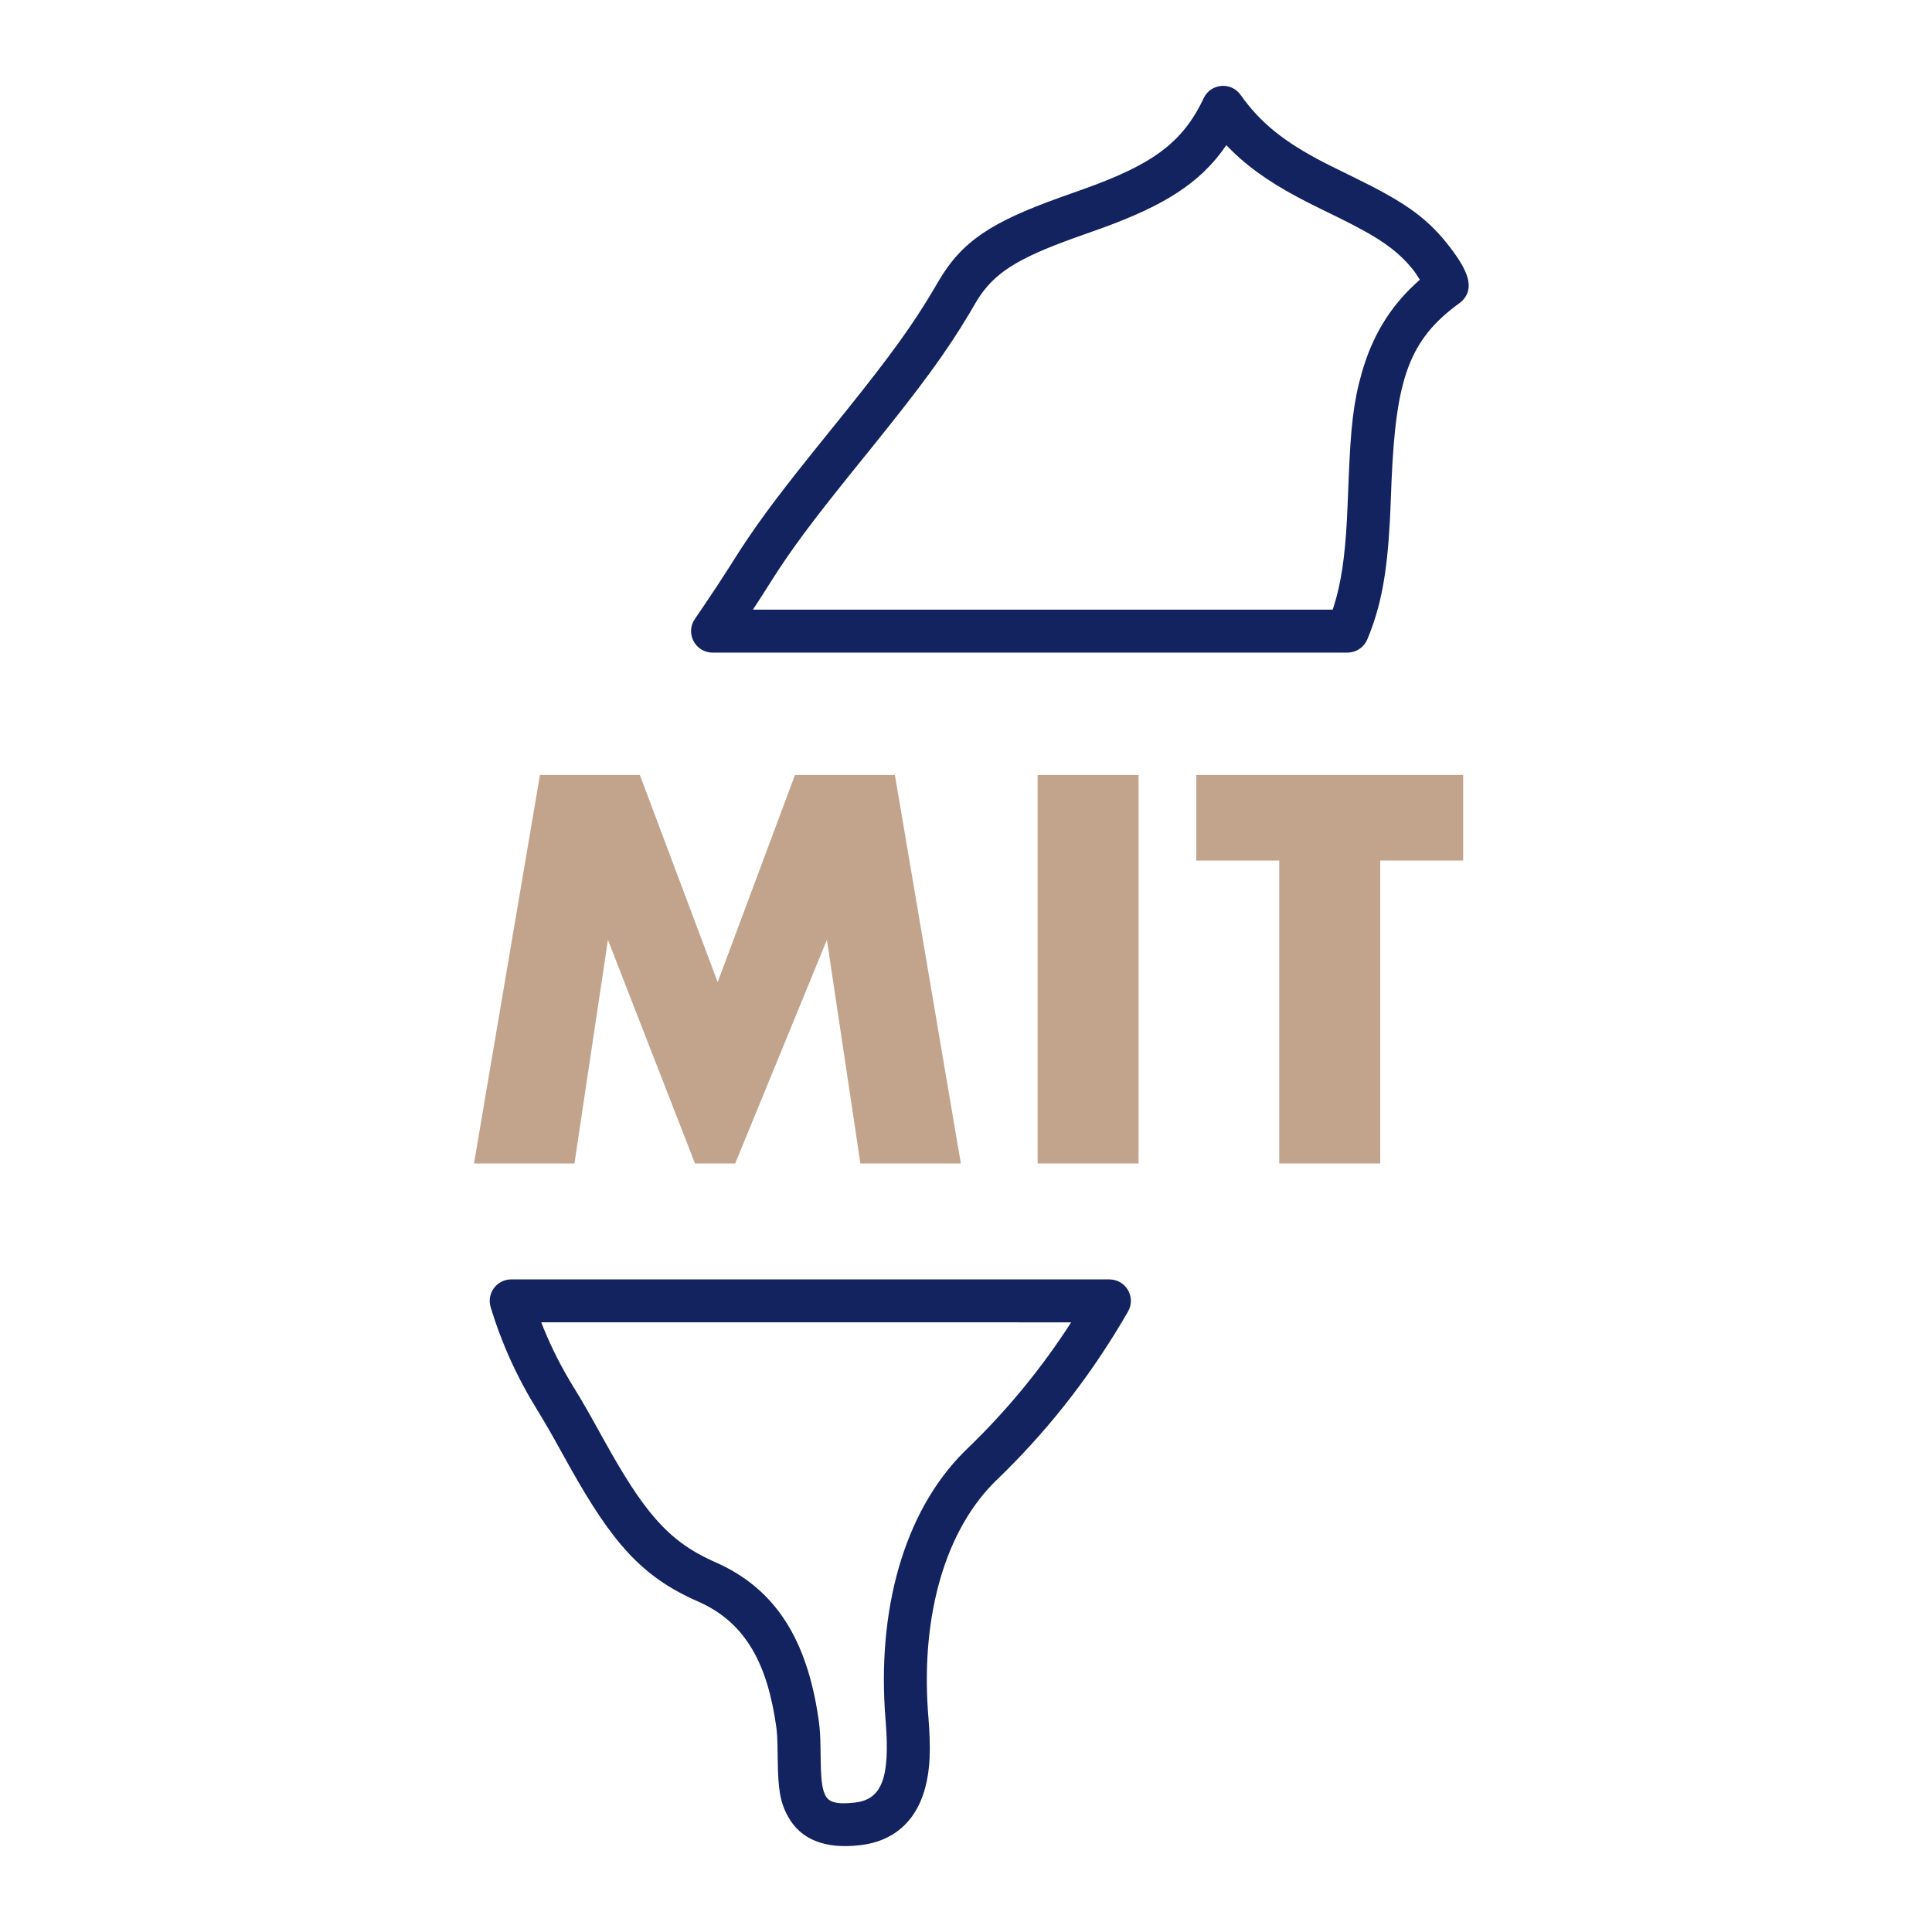 <svg xmlns="http://www.w3.org/2000/svg" width="180" height="180" viewBox="0 0 180 180">
    <g fill="none" fill-rule="evenodd">
        <path fill="#FFF" fill-opacity="0" d="M0 0H180V180H0z"/>
        <path fill="#122360" fill-rule="nonzero" d="M47.627 119.2h55.733c1.539 0 2.501 1.665 1.733 2.998-3.18 5.524-6.98 10.5-11.534 15.005l-.656.64c-4.822 4.612-7.074 12.6-6.453 21.525l.038.506c.248 3.003.199 5.086-.382 7.01-.859 2.85-2.87 4.685-6.006 5.032-3.225.37-5.497-.519-6.682-2.672-.762-1.383-.923-2.595-.961-5.354l-.021-1.413c-.016-.613-.042-1.032-.092-1.431l-.017-.133c-.825-5.932-2.872-9.64-7.015-11.58l-.286-.13c-5.261-2.298-8.001-5.505-11.959-12.567l-1.394-2.506-.563-.992c-.217-.376-.424-.729-.627-1.066l-.401-.66c-1.928-3.112-3.373-6.32-4.37-9.637-.372-1.236.505-2.48 1.768-2.57l.147-.006zm2.8 3.999l.232.584c.765 1.875 1.703 3.714 2.823 5.523.356.575.71 1.169 1.09 1.829l.588 1.035 1.15 2.07c3.62 6.52 5.88 9.282 10.04 11.174l.28.125c5.716 2.508 8.532 7.324 9.597 14.397l.062.427c.1.724.137 1.365.155 2.443l.022 1.516c.04 1.688.157 2.45.455 2.993.313.568.977.828 2.73.626 2.557-.283 3.253-2.417 2.877-7.41l-.026-.33c-.818-10.047 1.644-19.273 7.324-24.943l.307-.3c3.465-3.34 6.478-6.96 9.105-10.902l.56-.856-49.371-.001zm61.717-114.05c.651-1.386 2.556-1.555 3.442-.305 1.885 2.663 4.127 4.4 7.671 6.246l.65.332 2.176 1.07c4.493 2.194 6.685 3.622 8.732 6.191l.309.397c1.548 2.03 2.392 3.759 1.027 5.019-.058.053-.12.103-.184.15-4.726 3.42-5.905 7.11-6.317 16.482l-.113 2.835-.053 1.07c-.255 4.695-.792 7.826-2.097 10.937-.29.694-.943 1.161-1.684 1.22l-.16.007H66.388c-1.61 0-2.56-1.805-1.649-3.132l.788-1.155c.888-1.31 1.674-2.502 2.403-3.65l.31-.488c1.98-3.163 3.884-5.74 7.412-10.144l3.294-4.09c3.989-4.98 6.088-7.856 8.107-11.283l.336-.576c2.241-3.866 5.05-5.597 11.273-7.85l2.263-.804c6.276-2.245 9.22-4.226 11.219-8.479zm2.365 4.635l-.253-.263-.038.057c-2.436 3.55-5.875 5.598-11.448 7.636l-2.7.962c-5.263 1.903-7.485 3.238-9.1 5.91l-.65 1.108c-2.196 3.685-4.497 6.786-8.928 12.29l-2.27 2.813c-3.437 4.279-5.317 6.786-7.141 9.645l-.353.559c-.281.447-.57.898-.867 1.358l-.615.94h54.016l.099-.298c.697-2.181 1.04-4.633 1.229-8.073l.094-2.104.068-1.755c.198-4.836.45-7.143 1.237-9.886.936-3.264 2.533-5.993 4.988-8.253l.34-.305.066-.056-.077-.126c-.117-.19-.232-.366-.335-.515l-.1-.14-.089-.118c-1.508-1.893-3.244-3.055-6.95-4.885l-1.614-.79c-.472-.23-.865-.425-1.243-.618-2.906-1.478-5.138-2.927-7.018-4.747l-.348-.346z"/>
        <path fill="#C2A48C" fill-rule="nonzero" d="M53.52 108.4l3.12-20.832 8.112 20.832h3.744l8.544-20.832 3.12 20.832h9.36l-6.144-36.192h-9.312l-7.2 19.296-7.248-19.296h-9.312L44.16 108.4h9.36zm52.56 0V72.208h-9.408V108.4h9.408zm22.512 0V80.176h7.728v-7.968h-24.864v7.968h7.728V108.4h9.408z"/>
    </g>
</svg>
